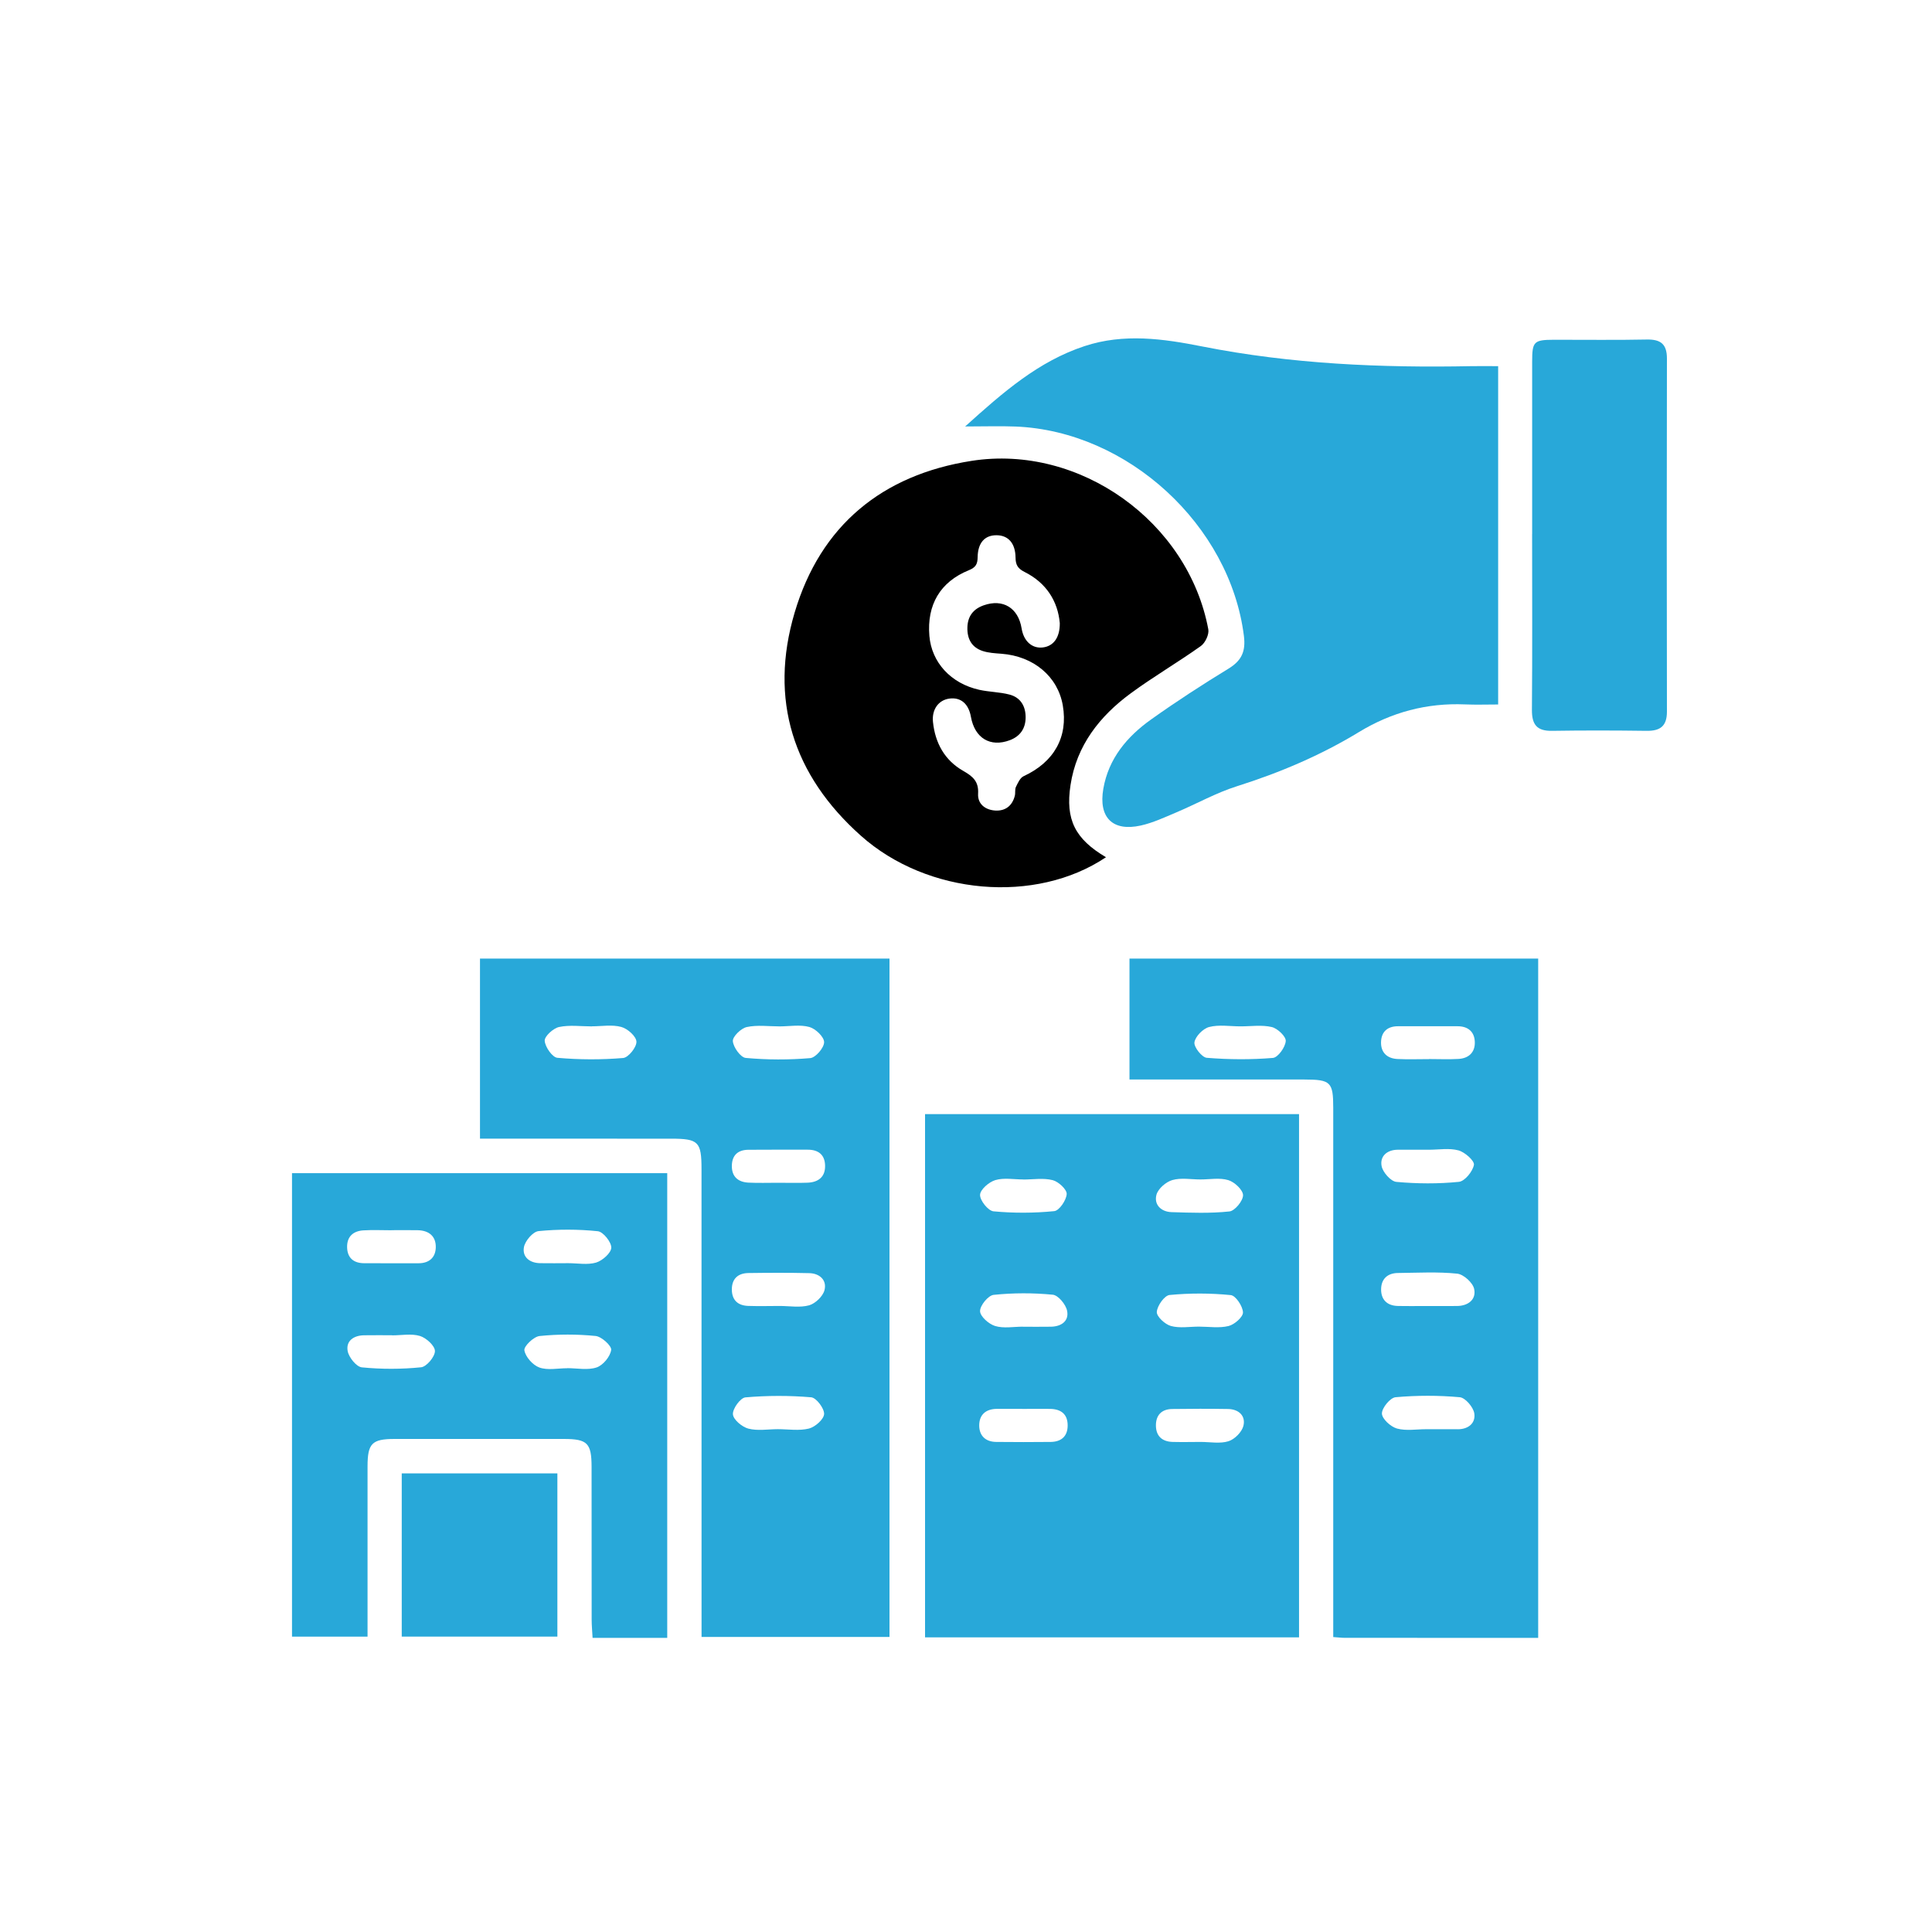 <?xml version="1.0" encoding="UTF-8"?>
<svg id="Layer_1" data-name="Layer 1" xmlns="http://www.w3.org/2000/svg" viewBox="0 0 500 500">
  <defs>
    <style>
      .cls-1 {
        fill: #28a8d9;
      }
    </style>
  </defs>
  <path class="cls-1" d="M239.4,288.34v135.41h96.79v-135.41h-96.79ZM257.59,305.41c2.22-.66,4.78-.17,7.2-.17v.02c2.56,0,5.23-.45,7.64.16,1.5.38,3.69,2.41,3.63,3.59-.09,1.6-1.92,4.3-3.22,4.43-5.2.52-10.52.54-15.73.05-1.38-.14-3.51-2.81-3.47-4.26.04-1.37,2.3-3.33,3.95-3.82ZM257.15,335.11c5.07-.53,10.24-.53,15.31-.04,1.41.14,3.37,2.51,3.7,4.14.55,2.65-1.46,4.09-4.16,4.14-2.42.04-4.84.01-7.25.01v-.02c-2.42,0-4.99.5-7.21-.17-1.63-.49-3.88-2.48-3.9-3.84-.03-1.45,2.11-4.08,3.51-4.22ZM271.93,373.17c-4.7.06-9.39.04-14.09,0-2.73-.02-4.38-1.55-4.42-4.18-.03-2.86,1.71-4.38,4.64-4.38,2.42.01,4.84.01,7.26.01,2.14,0,4.27-.02,6.41,0,2.88.03,4.62,1.37,4.58,4.38-.04,2.79-1.72,4.13-4.38,4.17ZM299.29,309.2c.43-1.57,2.45-3.32,4.11-3.8,2.24-.65,4.81-.16,7.24-.16,2.44.01,5.02-.5,7.25.18,1.61.48,3.8,2.54,3.81,3.9,0,1.46-2.12,4.05-3.52,4.2-4.96.53-10,.34-15,.18-2.69-.09-4.58-1.94-3.89-4.5ZM321.68,339.64c.05,1.18-2.19,3.15-3.72,3.53-2.43.6-5.11.16-7.69.16-2.43,0-4.99.46-7.25-.17-1.52-.42-3.72-2.45-3.64-3.64.11-1.6,1.99-4.26,3.32-4.38,5.23-.5,10.58-.49,15.82.03,1.28.13,3.1,2.87,3.16,4.47ZM321.8,368.99c-.39,1.61-2.27,3.5-3.87,4-2.2.69-4.78.18-7.19.18h0c-2.42.01-4.83.06-7.25,0-2.7-.07-4.31-1.49-4.34-4.21-.03-2.69,1.45-4.27,4.2-4.31,4.83-.07,9.66-.08,14.49,0,2.74.05,4.58,1.76,3.96,4.33Z"/>
  <path class="cls-1" d="M124.22,248.08v46.6h4.8c14.89,0,29.77,0,44.66.01,7.09,0,7.87.79,7.87,7.88.01,38.65.01,77.29.01,115.94v5.13h48.64v-175.56h-105.98ZM161.26,273.81c-5.64.47-11.37.45-17.01-.05-1.3-.12-3.18-2.81-3.28-4.41-.07-1.16,2.2-3.23,3.71-3.56,2.72-.58,5.65-.16,8.5-.16v-.02c2.56,0,5.25-.49,7.63.17,1.62.44,3.86,2.44,3.9,3.81.05,1.44-2.09,4.11-3.45,4.22ZM193.26,265.8c2.73-.59,5.68-.17,8.54-.17h0c2.58-.01,5.29-.51,7.68.16,1.6.45,3.8,2.56,3.8,3.92,0,1.45-2.2,4.02-3.6,4.13-5.53.47-11.16.46-16.69-.05-1.32-.12-3.21-2.76-3.33-4.35-.08-1.18,2.12-3.32,3.6-3.64ZM209.35,369.71c-2.54.63-5.36.16-8.06.16-2.56.01-5.24.48-7.64-.15-1.63-.44-3.89-2.34-3.97-3.71-.1-1.45,1.94-4.25,3.23-4.37,5.65-.49,11.38-.5,17.02-.02,1.32.11,3.4,2.86,3.35,4.32-.06,1.36-2.31,3.36-3.93,3.77ZM213.38,333.89c-.41,1.59-2.36,3.46-3.97,3.92-2.38.66-5.08.17-7.64.17h0c-2.7.01-5.4.08-8.1-.01-2.69-.08-4.26-1.48-4.27-4.26,0-2.78,1.61-4.21,4.28-4.25,5.26-.07,10.52-.1,15.78.03,2.7.07,4.58,1.84,3.92,4.4ZM209.01,306.08c-2.56.1-5.12.02-7.68.02-2.56,0-5.12.09-7.68-.04-2.62-.15-4.27-1.52-4.25-4.32.03-2.77,1.57-4.16,4.3-4.18,5.12-.04,10.24-.02,15.35-.02,2.71,0,4.39,1.27,4.48,4.03.1,3-1.71,4.39-4.52,4.51Z"/>
  <path class="cls-1" d="M292.31,248.08v31.3h4.97c13.45,0,26.9-.01,40.35,0,6.75.01,7.41.66,7.41,7.33v136.96c1.32.09,2.15.2,2.98.2,16.57.01,33.15.01,50.06.01v-175.8h-105.77ZM329.43,273.79c-5.67.47-11.43.43-17.11-.03-1.25-.09-3.38-2.79-3.2-4,.23-1.53,2.21-3.55,3.8-3.97,2.54-.66,5.39-.17,8.1-.17h0c2.72.01,5.54-.43,8.12.18,1.49.35,3.7,2.45,3.61,3.62-.11,1.6-2.01,4.26-3.32,4.37ZM377.29,369.88h-8.12c-2.56-.01-5.26.48-7.64-.18-1.62-.45-3.86-2.5-3.89-3.87-.02-1.46,2.14-4.1,3.53-4.23,5.5-.49,11.1-.5,16.61,0,1.43.12,3.49,2.54,3.76,4.15.41,2.5-1.47,4.14-4.25,4.14ZM377.09,337.99c-2.56.03-5.13.01-7.69.01-2.56-.01-5.13.04-7.69-.02-2.75-.07-4.3-1.66-4.28-4.29.01-2.64,1.6-4.21,4.34-4.24,5.12-.05,10.28-.35,15.35.17,1.65.17,4.05,2.34,4.39,3.96.58,2.69-1.5,4.38-4.42,4.41ZM361.7,297.55c2.71-.02,5.41,0,8.12,0,2.56,0,5.25-.48,7.64.17,1.65.45,4.17,2.7,3.99,3.74-.31,1.71-2.37,4.25-3.89,4.4-5.35.54-10.82.5-16.19.01-1.44-.14-3.5-2.48-3.81-4.09-.48-2.5,1.35-4.2,4.14-4.23ZM377.48,274.05c-2.55.15-5.12.03-7.68.03v.02c-2.71,0-5.42.1-8.12-.03-2.65-.12-4.32-1.64-4.27-4.33.05-2.67,1.62-4.15,4.39-4.15,5.13,0,10.25,0,15.37,0,2.74-.01,4.41,1.39,4.51,4.05.1,2.67-1.54,4.25-4.2,4.41Z"/>
  <path class="cls-1" d="M249.79,110.36c9.88-8.92,19-16.86,30.87-20.78,10.2-3.37,20.39-1.92,30.52.09,23,4.55,46.25,5.55,69.61,5.09,2.24-.04,4.49,0,6.93,0v87.56c-2.95,0-5.77.1-8.58-.02-9.87-.42-19.02,2.03-27.4,7.13-9.95,6.06-20.53,10.54-31.63,14.05-5.41,1.71-10.45,4.56-15.71,6.78-3.01,1.27-6.03,2.69-9.19,3.39-7.28,1.61-10.96-2.09-9.67-9.53,1.36-7.82,6.13-13.48,12.33-17.9,6.51-4.64,13.24-9.01,20.07-13.18,3.42-2.09,4.48-4.49,3.98-8.47-3.6-28.62-30.01-52.99-59.04-54.18-3.96-.16-7.93-.02-13.09-.02Z"/>
  <path class="cls-1" d="M75.57,303.61v119.95h19.55c0-14.9-.01-29.49,0-44.08.01-5.92,1.14-7.07,6.95-7.08,14.6-.01,29.2-.01,43.8,0,6.15,0,7.22,1.06,7.23,7.23.02,13.16,0,26.33.02,39.5,0,1.5.15,3,.24,4.75h19.32v-120.27h-97.11ZM108.98,353.85c-5.07.52-10.26.52-15.33.02-1.41-.14-3.36-2.57-3.67-4.2-.49-2.65,1.55-4.06,4.24-4.1,2.42-.04,4.84-.01,7.26-.01v.03c2.42,0,5-.51,7.21.16,1.63.5,3.87,2.54,3.87,3.9,0,1.47-2.16,4.06-3.58,4.2ZM108.31,326.93c-4.7-.01-9.4.02-14.09-.01-2.72-.02-4.33-1.38-4.39-4.14-.05-2.76,1.58-4.2,4.22-4.36,2.41-.15,4.84-.03,7.26-.03v-.02c2.28,0,4.55-.04,6.83.01,2.87.07,4.7,1.56,4.64,4.44-.06,2.63-1.71,4.11-4.47,4.11ZM154.41,353.89c-2.3.77-5.06.19-7.62.19v.02c-2.42,0-5.05.58-7.2-.19-1.69-.61-3.59-2.73-3.88-4.45-.18-1.04,2.42-3.55,3.94-3.7,4.79-.49,9.69-.49,14.49-.01,1.55.15,4.18,2.56,4.03,3.61-.24,1.72-2.09,3.96-3.76,4.53ZM154.28,326.75c-2.22.66-4.8.16-7.22.16-2.42.01-4.84.04-7.26,0-2.74-.04-4.68-1.61-4.2-4.17.31-1.62,2.33-3.98,3.77-4.13,5.08-.5,10.27-.5,15.34.03,1.39.14,3.52,2.8,3.49,4.26-.04,1.37-2.28,3.35-3.92,3.85Z"/>
  <path d="M312.71,162.88c-5.19-27.84-33.27-47.98-61.26-43.61-23.16,3.62-39.1,16.73-45.79,39.24-6.7,22.55-.41,42.14,17.13,57.77,17.23,15.37,45.24,17.77,63.44,5.57-7.99-4.71-10.55-9.73-9.18-18.69,1.56-10.23,7.53-17.81,15.6-23.74,5.87-4.32,12.2-8,18.13-12.23,1.14-.81,2.17-3.01,1.93-4.31ZM264.91,200.88c-.91.42-1.49,1.75-1.99,2.77-.31.65-.1,1.53-.28,2.27-.65,2.59-2.42,3.99-5.03,3.85-2.59-.15-4.63-1.67-4.48-4.35.19-3.18-1.34-4.48-3.84-5.91-4.8-2.73-7.28-7.21-7.84-12.69-.33-3.23,1.45-5.66,4.27-6.03,2.93-.38,4.95,1.34,5.55,4.72.99,5.53,5.02,7.95,10.07,6.05,2.68-1.01,4.05-3.02,4.09-5.81.04-2.92-1.26-5.24-4.19-6-2.52-.66-5.21-.66-7.77-1.22-7.4-1.64-12.38-7.1-12.95-13.97-.67-8.03,2.79-13.98,10.22-16.99,1.77-.72,2.25-1.58,2.27-3.36.05-3.76,1.86-5.72,4.91-5.69,3,.02,4.86,2.05,4.9,5.79.02,1.89.59,2.84,2.35,3.72,5.66,2.83,8.6,7.62,9.1,13.23.04,3.81-1.68,5.99-4.41,6.3-2.78.32-4.94-1.63-5.47-4.93-.86-5.3-4.82-7.74-9.82-5.97-2.65.93-4.12,2.78-4.21,5.68-.09,2.98,1.09,5.2,3.96,6.14,1.54.5,3.23.59,4.86.71,8.31.63,14.58,5.88,15.87,13.37,1.41,8.18-2.26,14.67-10.14,18.32Z"/>
  <path class="cls-1" d="M396.52,138.23c0-14.87,0-29.74,0-44.62,0-5.23.43-5.66,5.62-5.68,8.01-.02,16.02.11,24.03-.06,3.61-.07,5.23,1.16,5.23,4.92-.06,30.46-.06,60.92,0,91.38,0,3.76-1.73,5.02-5.28,4.97-8.15-.11-16.31-.13-24.46,0-3.94.07-5.23-1.64-5.2-5.45.13-15.16.05-30.32.05-45.47Z"/>
  <path class="cls-1" d="M103.97,423.55v-42.24h40.28v42.24h-40.28Z"/>
</svg>